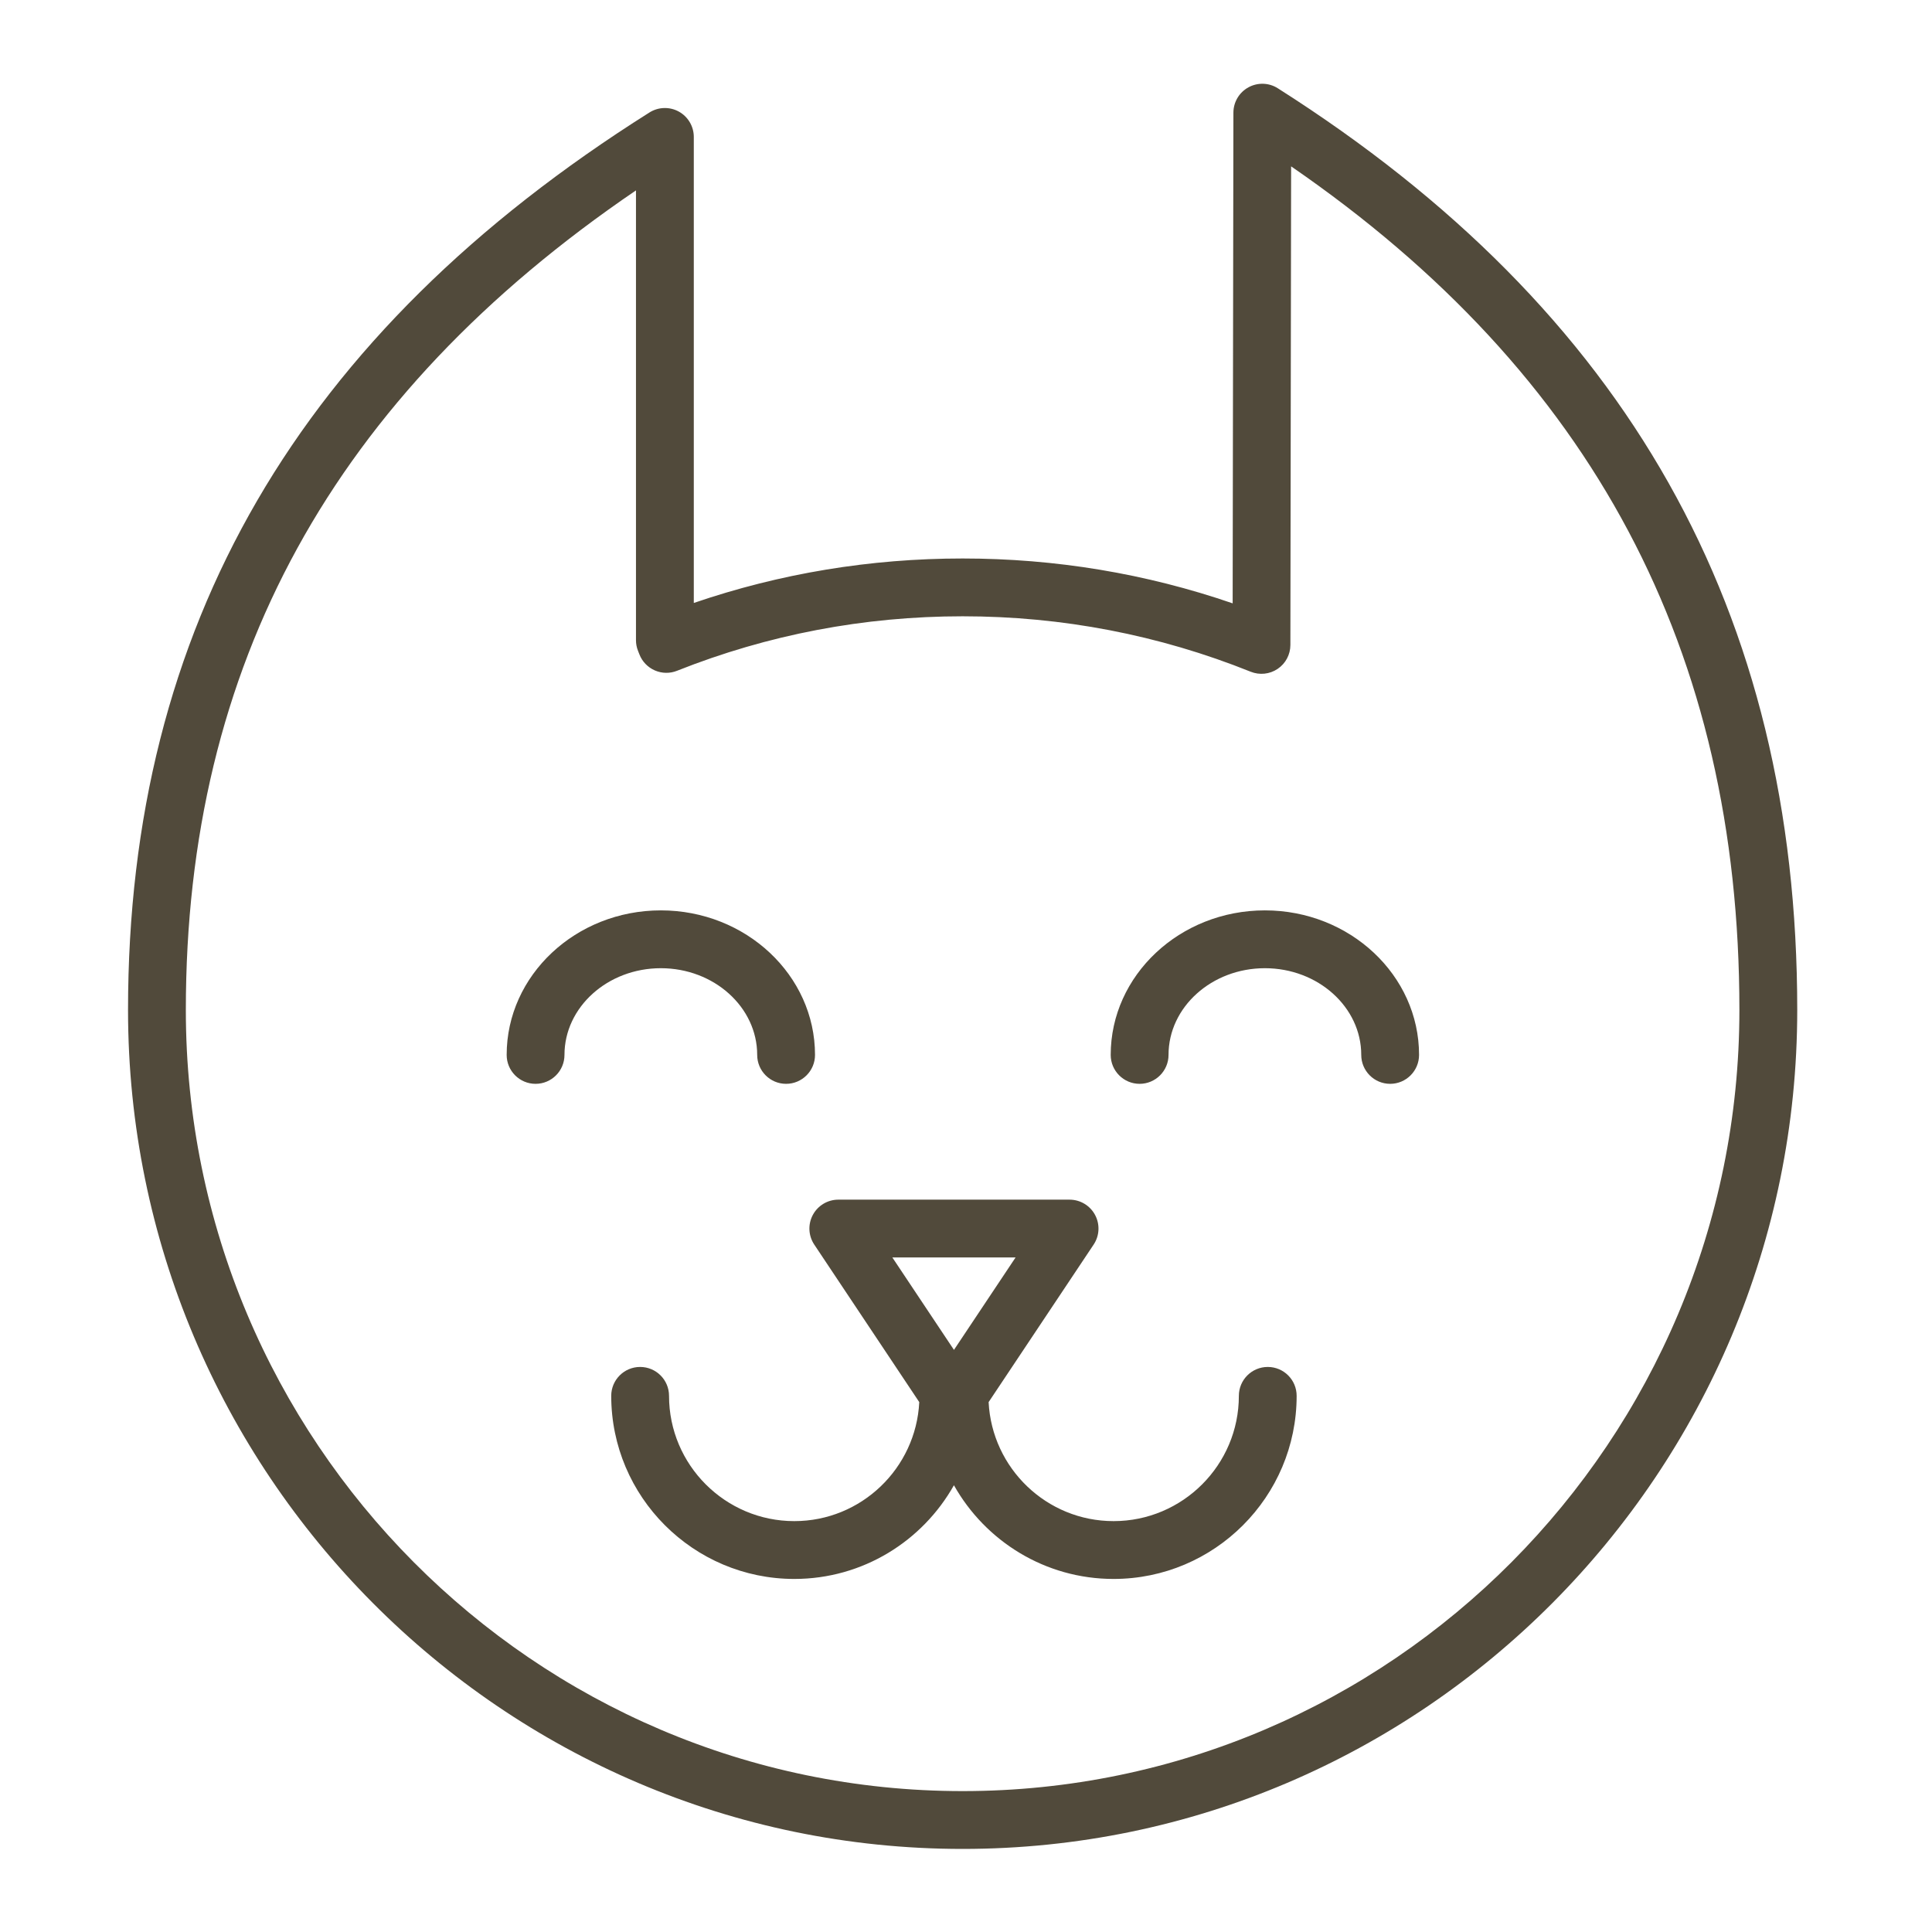 <?xml version="1.0" encoding="UTF-8"?> <svg xmlns="http://www.w3.org/2000/svg" width="100" height="100" viewBox="0 0 100 100" fill="none"> <path d="M66.139 4.569C65.679 4.276 65.096 4.258 64.618 4.521C64.139 4.783 63.842 5.285 63.841 5.83L63.802 31.229C59.318 29.687 54.628 28.907 49.826 28.907C45.048 28.907 40.377 29.68 35.911 31.209V7.087C35.911 6.543 35.614 6.041 35.138 5.777C34.66 5.514 34.078 5.531 33.617 5.821C15.456 17.266 6.627 32.461 6.627 52.277C6.627 76.22 26.006 95.7 49.826 95.7C73.645 95.7 93.025 76.22 93.025 52.277C93.026 31.663 84.231 16.058 66.139 4.569ZM49.826 92.707C27.655 92.707 9.619 74.57 9.619 52.277C9.619 34.423 17.247 20.52 32.918 9.855V33.137C32.918 33.325 32.953 33.509 33.022 33.683L33.097 33.874C33.242 34.245 33.529 34.542 33.894 34.701C34.26 34.86 34.673 34.868 35.043 34.719C39.746 32.849 44.721 31.899 49.826 31.899C54.98 31.899 59.996 32.865 64.737 34.769C65.197 34.953 65.719 34.899 66.131 34.621C66.543 34.344 66.79 33.88 66.79 33.383L66.828 8.611C82.435 19.349 90.032 33.66 90.031 52.277C90.032 74.57 71.996 92.707 49.826 92.707Z" fill="#514A3B"></path> <path d="M39.192 54.602C39.192 55.428 39.861 56.099 40.688 56.099C41.515 56.099 42.185 55.428 42.185 54.602C42.185 50.477 38.605 47.121 34.205 47.121C29.805 47.121 26.225 50.478 26.225 54.602C26.225 55.428 26.894 56.099 27.721 56.099C28.548 56.099 29.217 55.428 29.217 54.602C29.217 52.128 31.454 50.114 34.205 50.114C36.955 50.114 39.192 52.128 39.192 54.602Z" fill="#514A3B"></path> <path d="M65.47 47.121C61.07 47.121 57.49 50.478 57.49 54.602C57.49 55.428 58.161 56.099 58.986 56.099C59.812 56.099 60.483 55.428 60.483 54.602C60.483 52.128 62.72 50.114 65.47 50.114C68.22 50.114 70.458 52.128 70.458 54.602C70.458 55.428 71.128 56.099 71.954 56.099C72.78 56.099 73.45 55.428 73.45 54.602C73.45 50.478 69.87 47.121 65.47 47.121Z" fill="#514A3B"></path> <path d="M65.619 70.753C64.793 70.753 64.123 71.423 64.123 72.249C64.123 75.824 61.214 78.733 57.639 78.733C54.173 78.733 51.343 75.998 51.171 72.573L56.606 64.42C56.913 63.961 56.941 63.371 56.68 62.884C56.42 62.398 55.912 62.094 55.361 62.094H43.391C42.84 62.094 42.332 62.398 42.072 62.884C41.811 63.371 41.84 63.961 42.146 64.42L47.581 72.573C47.41 75.997 44.579 78.733 41.113 78.733C37.538 78.733 34.629 75.824 34.629 72.249C34.629 71.423 33.96 70.753 33.133 70.753C32.306 70.753 31.637 71.423 31.637 72.249C31.637 77.474 35.888 81.726 41.113 81.726C44.658 81.726 47.75 79.766 49.375 76.876C51 79.766 54.093 81.726 57.638 81.726C62.863 81.726 67.114 77.474 67.114 72.249C67.115 71.423 66.445 70.753 65.619 70.753ZM52.566 65.086L49.377 69.87L46.188 65.086H52.566Z" fill="#514A3B"></path> </svg> 